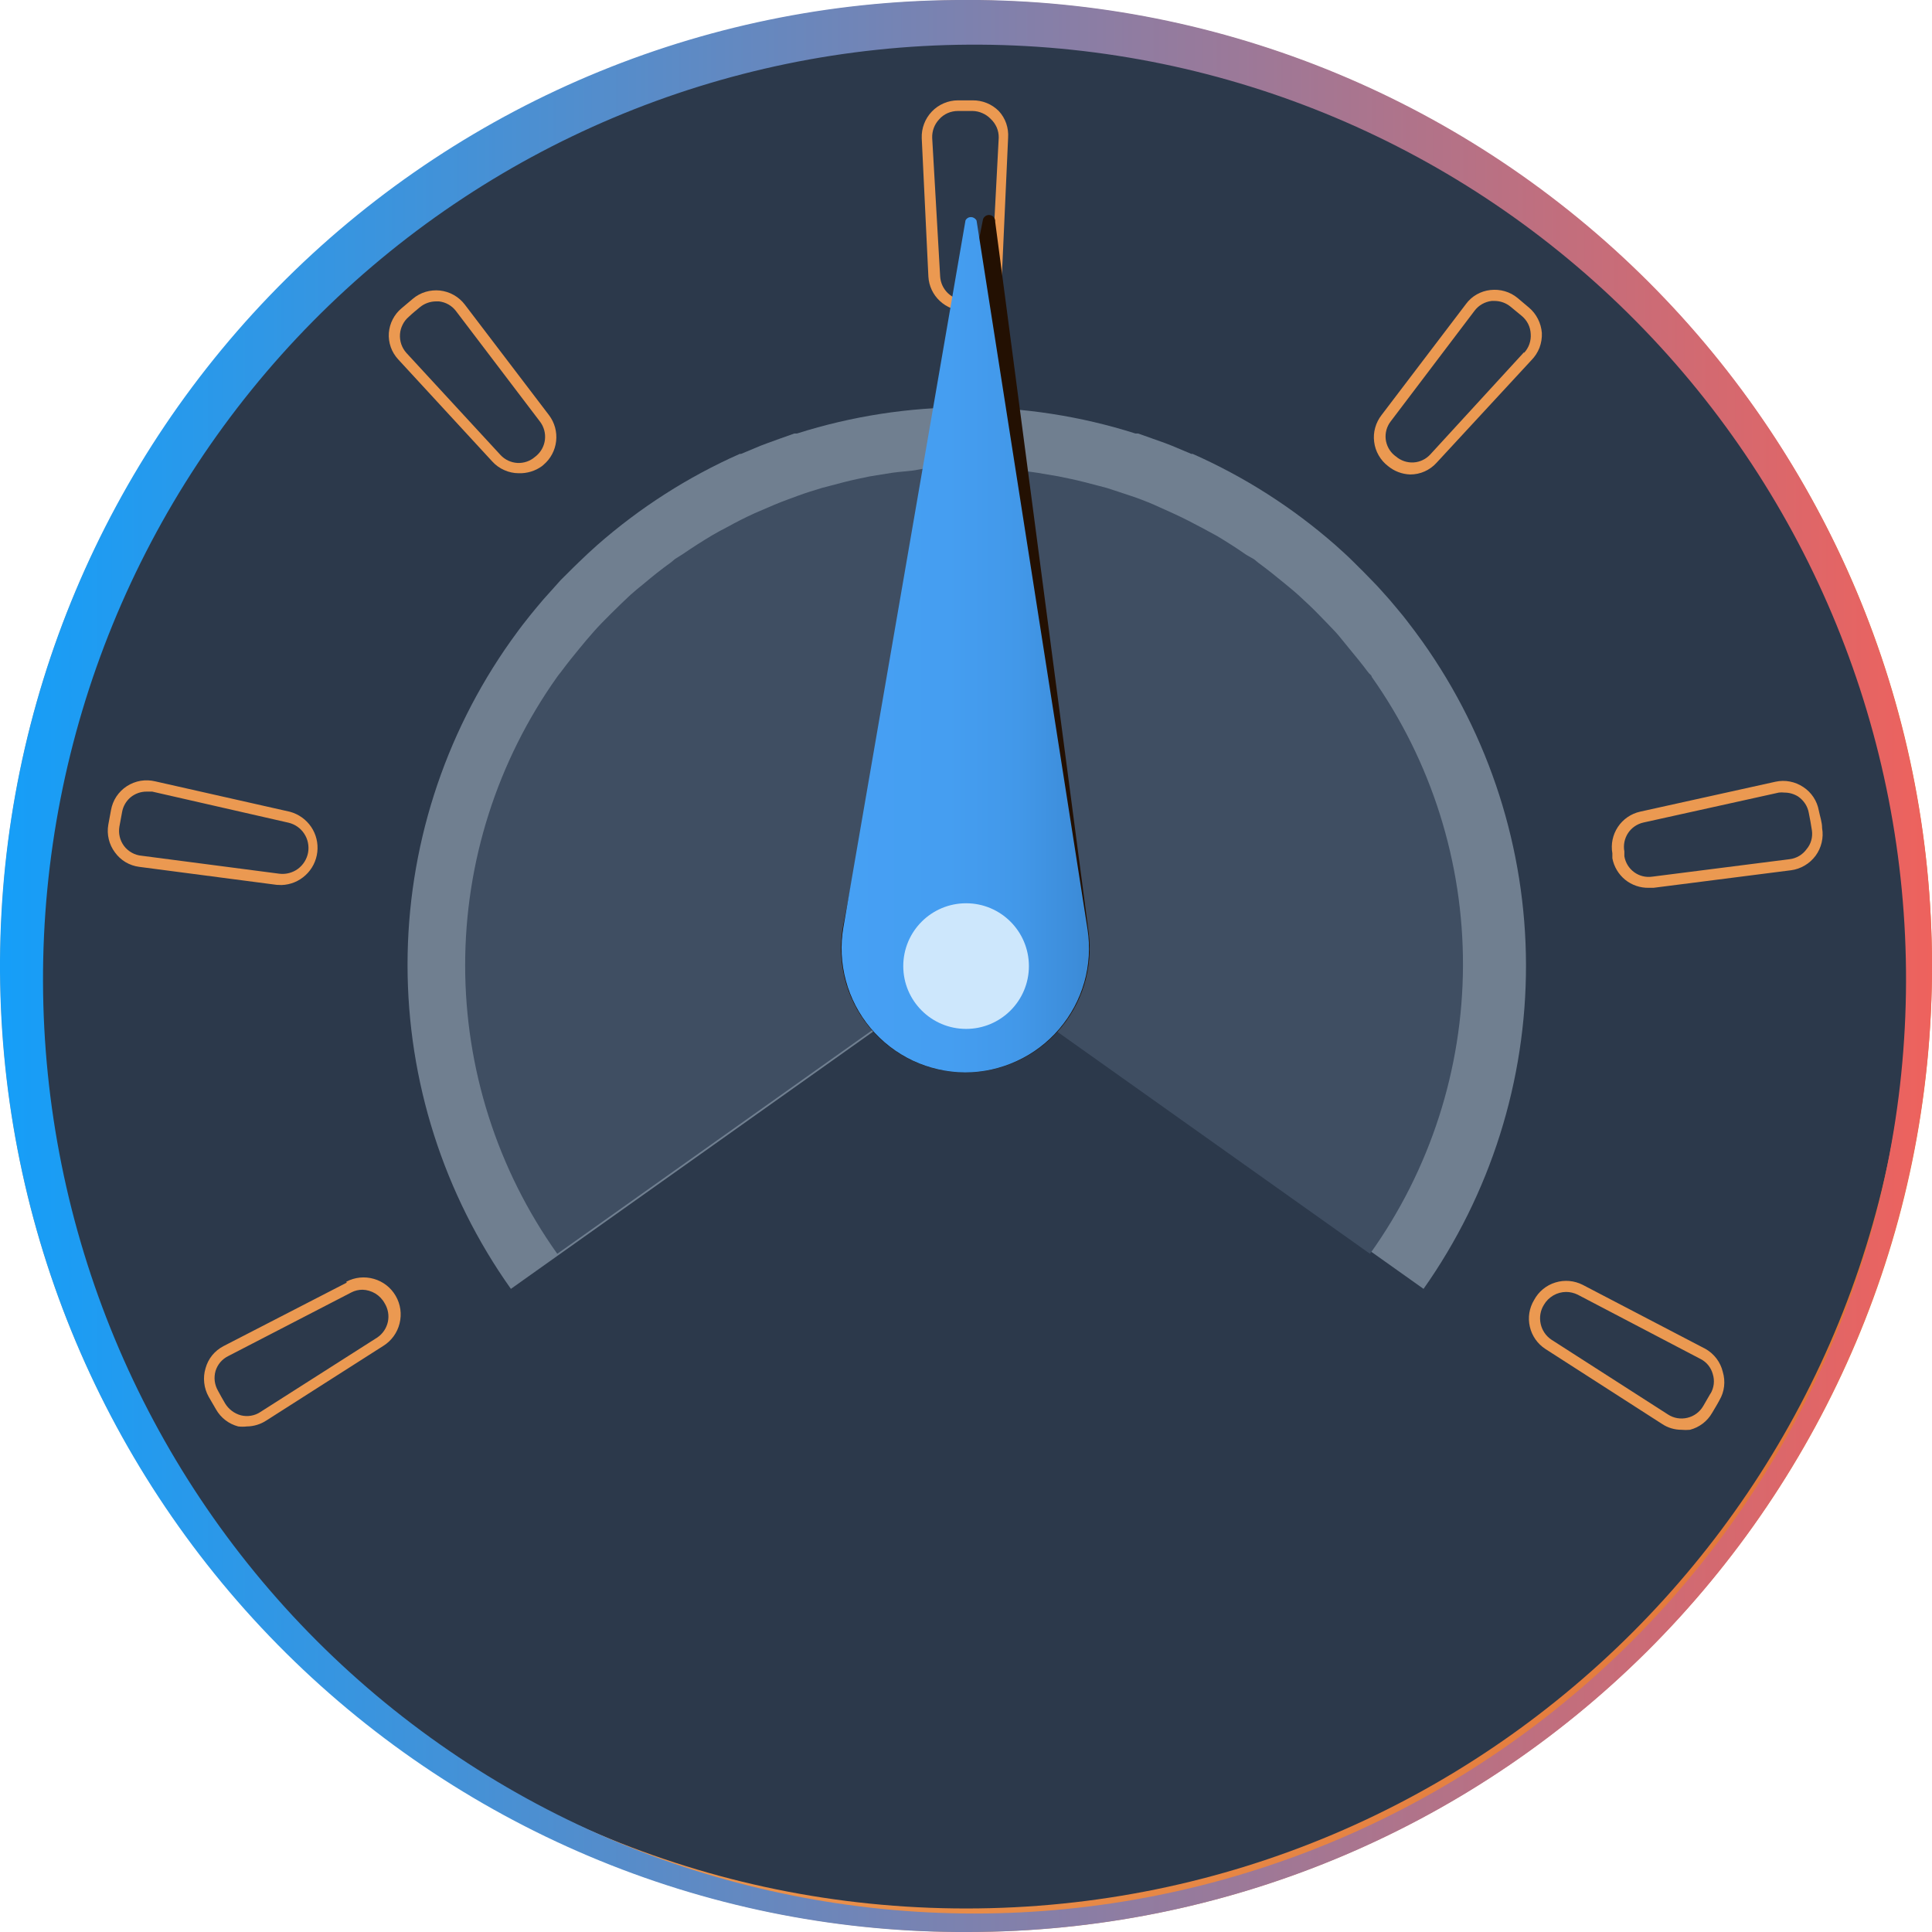 <svg width="34" height="34" viewBox="0 0 34 34" fill="none" xmlns="http://www.w3.org/2000/svg">
<g clip-path="url(#clip0_45033_24987)">
<path d="M17.002 34C26.39 34 34 26.39 34 17.002C34 7.614 26.39 0.004 17.002 0.004C7.614 0.004 0.004 7.614 0.004 17.002C0.004 26.39 7.614 34 17.002 34Z" fill="url(#paint0_linear_45033_24987)"/>
<path d="M17.002 33.586C26.161 33.586 33.586 26.161 33.586 17.002C33.586 7.843 26.161 0.418 17.002 0.418C7.843 0.418 0.418 7.843 0.418 17.002C0.418 26.161 7.843 33.586 17.002 33.586Z" fill="#2C394B"/>
<path d="M17.052 34H16.846C14.62 33.987 12.419 33.534 10.368 32.667C8.317 31.8 6.456 30.537 4.892 28.949C1.733 25.742 -0.027 21.407 0 16.898C0.027 12.39 1.838 8.077 5.036 4.908C8.233 1.739 12.554 -0.027 17.048 0H17.236C21.729 0.052 26.019 1.891 29.162 5.113C32.305 8.334 34.045 12.676 33.999 17.184C33.947 21.659 32.139 25.934 28.967 29.081C25.795 32.229 21.514 33.996 17.052 34ZM17.052 0.786C12.713 0.812 8.561 2.563 5.506 5.655C2.452 8.746 0.744 12.927 0.757 17.279C0.77 21.632 2.502 25.802 5.575 28.876C8.648 31.949 12.81 33.675 17.15 33.675C21.489 33.675 25.651 31.949 28.724 28.876C31.797 25.802 33.53 21.632 33.543 17.279C33.556 12.927 31.848 8.746 28.793 5.655C25.738 2.563 21.587 0.812 17.247 0.786H17.052Z" fill="url(#paint1_linear_45033_24987)"/>
<path d="M25.028 11.285C24.939 11.16 24.845 11.035 24.751 10.914L24.692 10.839C24.614 10.746 24.536 10.648 24.454 10.554L24.322 10.406C24.267 10.343 24.208 10.281 24.15 10.222C24.091 10.164 24.001 10.066 23.923 9.992L23.825 9.894C23.72 9.789 23.607 9.687 23.497 9.589C22.747 8.932 21.902 8.392 20.99 7.988H20.966L20.623 7.844L20.502 7.797L20.283 7.719L20.029 7.629H19.982C18.044 7.014 15.964 7.014 14.026 7.629H13.979L13.725 7.719L13.51 7.797L13.385 7.844L13.041 7.988H13.018C12.107 8.392 11.263 8.932 10.514 9.589C10.402 9.688 10.293 9.79 10.186 9.894L10.093 9.984L9.866 10.21L9.698 10.398L9.565 10.546C9.483 10.64 9.405 10.738 9.327 10.832L9.269 10.906C9.171 11.027 9.081 11.152 8.991 11.277C7.808 12.943 7.172 14.936 7.172 16.979C7.172 19.023 7.808 21.016 8.991 22.682L17.021 16.979L25.052 22.682C26.229 21.014 26.859 19.021 26.855 16.979C26.851 14.938 26.212 12.948 25.028 11.285Z" fill="#707F90"/>
<path d="M24.141 11.913C24.141 11.882 24.094 11.859 24.075 11.828C23.966 11.683 23.852 11.542 23.735 11.402C23.618 11.261 23.583 11.21 23.501 11.12C23.419 11.031 23.302 10.914 23.204 10.812C23.106 10.71 22.97 10.582 22.849 10.472C22.727 10.363 22.692 10.339 22.614 10.273C22.458 10.144 22.302 10.019 22.142 9.902L22.071 9.843L21.934 9.765C21.767 9.648 21.595 9.539 21.419 9.433L21.153 9.289C20.993 9.203 20.833 9.121 20.673 9.047L20.31 8.883C20.173 8.824 20.032 8.769 19.888 8.722C19.743 8.676 19.614 8.629 19.474 8.586L19.083 8.484C18.931 8.445 18.779 8.414 18.626 8.383L18.255 8.32C18.103 8.297 17.951 8.281 17.798 8.265C17.646 8.25 17.537 8.242 17.408 8.238C17.279 8.234 17.123 8.238 16.978 8.238C16.834 8.238 16.689 8.238 16.548 8.238C16.408 8.238 16.283 8.238 16.158 8.265C16.033 8.293 15.853 8.297 15.701 8.32L15.31 8.383C15.158 8.414 15.01 8.445 14.857 8.484L14.467 8.586C14.326 8.629 14.185 8.672 14.049 8.722C13.912 8.773 13.768 8.824 13.627 8.883L13.283 9.031C13.119 9.105 12.959 9.187 12.803 9.273C12.713 9.32 12.623 9.367 12.537 9.418C12.361 9.523 12.19 9.632 12.018 9.75L11.877 9.839L11.807 9.898C11.643 10.015 11.486 10.14 11.334 10.269C11.252 10.335 11.174 10.398 11.096 10.468C11.018 10.539 10.862 10.691 10.744 10.808C10.627 10.925 10.541 11.011 10.448 11.117C10.354 11.222 10.287 11.304 10.209 11.398C10.131 11.492 9.979 11.679 9.873 11.824C9.85 11.855 9.827 11.878 9.807 11.909C8.752 13.393 8.186 15.167 8.186 16.987C8.186 18.807 8.752 20.582 9.807 22.065L16.959 16.987L24.11 22.065C25.169 20.585 25.74 18.813 25.746 16.994C25.751 15.175 25.191 13.399 24.141 11.913Z" fill="#3F4E62"/>
<path d="M8.179 5.359C8.127 5.291 8.061 5.234 7.987 5.192C7.912 5.149 7.829 5.123 7.744 5.113C7.658 5.104 7.572 5.112 7.49 5.136C7.408 5.161 7.331 5.202 7.265 5.258L7.066 5.426C7.002 5.479 6.949 5.545 6.911 5.62C6.872 5.694 6.85 5.776 6.843 5.859C6.837 5.944 6.849 6.029 6.877 6.109C6.905 6.189 6.95 6.262 7.007 6.324L8.663 8.121C8.722 8.186 8.794 8.238 8.874 8.273C8.954 8.309 9.041 8.328 9.128 8.328C9.275 8.333 9.42 8.289 9.538 8.203L9.566 8.179C9.69 8.074 9.769 7.925 9.787 7.763C9.805 7.601 9.761 7.439 9.663 7.308L8.179 5.359ZM9.437 8.023L9.413 8.042C9.328 8.116 9.216 8.153 9.104 8.147C8.991 8.14 8.885 8.09 8.808 8.007L7.152 6.211C7.112 6.166 7.082 6.115 7.062 6.058C7.043 6.002 7.035 5.943 7.039 5.883C7.043 5.824 7.059 5.766 7.086 5.713C7.112 5.66 7.15 5.612 7.195 5.574C7.257 5.515 7.324 5.461 7.39 5.406C7.469 5.341 7.569 5.305 7.671 5.304H7.726C7.784 5.311 7.841 5.329 7.892 5.358C7.943 5.387 7.988 5.426 8.023 5.472L9.507 7.425C9.573 7.515 9.603 7.627 9.59 7.738C9.577 7.849 9.522 7.951 9.437 8.023Z" fill="#EB9951"/>
<path d="M6.102 22.572L3.934 23.689C3.857 23.729 3.789 23.784 3.734 23.851C3.68 23.918 3.64 23.996 3.617 24.08C3.592 24.163 3.584 24.249 3.594 24.335C3.603 24.421 3.63 24.504 3.672 24.58L3.801 24.802C3.843 24.876 3.899 24.941 3.966 24.992C4.033 25.044 4.11 25.081 4.192 25.103C4.242 25.109 4.293 25.109 4.344 25.103C4.466 25.102 4.586 25.065 4.688 24.998L6.746 23.685C6.889 23.596 6.992 23.454 7.032 23.29C7.073 23.126 7.049 22.953 6.964 22.806C6.88 22.66 6.742 22.552 6.579 22.506C6.417 22.459 6.243 22.477 6.094 22.556L6.102 22.572ZM6.641 23.537L4.582 24.849C4.533 24.882 4.477 24.904 4.418 24.914C4.36 24.924 4.3 24.922 4.242 24.908C4.125 24.877 4.024 24.801 3.961 24.697C3.918 24.623 3.875 24.549 3.836 24.474C3.806 24.422 3.787 24.365 3.779 24.305C3.772 24.245 3.777 24.184 3.793 24.127C3.811 24.07 3.839 24.018 3.877 23.973C3.916 23.928 3.963 23.891 4.016 23.865L6.184 22.744C6.244 22.713 6.311 22.697 6.379 22.697C6.459 22.699 6.537 22.723 6.606 22.764C6.674 22.806 6.731 22.865 6.769 22.935C6.829 23.033 6.85 23.15 6.826 23.262C6.802 23.374 6.735 23.473 6.641 23.537Z" fill="#EB9951"/>
<path d="M4.956 15.575C5.113 15.57 5.263 15.508 5.378 15.401C5.493 15.295 5.566 15.151 5.584 14.995C5.602 14.839 5.564 14.682 5.476 14.552C5.388 14.422 5.256 14.328 5.104 14.286L2.734 13.751C2.649 13.73 2.561 13.727 2.474 13.741C2.388 13.756 2.306 13.788 2.233 13.835C2.159 13.883 2.097 13.945 2.048 14.018C2 14.091 1.968 14.173 1.953 14.259L1.906 14.513C1.891 14.598 1.894 14.685 1.914 14.769C1.934 14.853 1.971 14.932 2.023 15.001C2.073 15.07 2.136 15.129 2.209 15.172C2.283 15.216 2.364 15.244 2.449 15.255L4.87 15.572L4.956 15.575ZM2.183 14.888C2.147 14.84 2.121 14.785 2.107 14.726C2.093 14.668 2.091 14.607 2.101 14.548L2.148 14.294C2.165 14.192 2.218 14.099 2.297 14.032C2.377 13.966 2.478 13.93 2.581 13.931H2.679L5.077 14.478C5.191 14.505 5.29 14.574 5.354 14.672C5.418 14.769 5.442 14.888 5.422 15.003C5.401 15.118 5.337 15.22 5.244 15.29C5.15 15.359 5.033 15.39 4.917 15.376L2.495 15.06C2.434 15.055 2.375 15.037 2.321 15.007C2.267 14.977 2.22 14.937 2.183 14.888Z" fill="#EB9951"/>
<path d="M30.017 23.74L27.853 22.611C27.704 22.535 27.531 22.52 27.371 22.57C27.211 22.619 27.077 22.73 26.998 22.877C26.912 23.019 26.885 23.188 26.923 23.349C26.96 23.51 27.058 23.65 27.197 23.74L29.251 25.06C29.352 25.127 29.47 25.162 29.591 25.162C29.64 25.167 29.69 25.167 29.74 25.162C29.821 25.141 29.898 25.104 29.965 25.053C30.032 25.002 30.088 24.938 30.13 24.865C30.173 24.791 30.22 24.717 30.259 24.642C30.303 24.568 30.331 24.485 30.341 24.399C30.351 24.312 30.343 24.225 30.318 24.142C30.298 24.058 30.261 23.979 30.209 23.91C30.157 23.841 30.092 23.783 30.017 23.74ZM30.103 24.521L29.974 24.744C29.944 24.796 29.904 24.84 29.856 24.876C29.808 24.912 29.753 24.937 29.695 24.951C29.637 24.965 29.577 24.967 29.518 24.957C29.459 24.947 29.403 24.925 29.353 24.892L27.302 23.576C27.205 23.511 27.137 23.41 27.113 23.296C27.088 23.182 27.108 23.062 27.17 22.963C27.209 22.895 27.267 22.838 27.335 22.798C27.403 22.758 27.481 22.737 27.56 22.736C27.631 22.736 27.7 22.753 27.763 22.783L29.927 23.916C29.98 23.943 30.026 23.98 30.063 24.026C30.1 24.072 30.127 24.125 30.142 24.181C30.16 24.238 30.166 24.298 30.159 24.358C30.152 24.417 30.133 24.474 30.103 24.525V24.521Z" fill="#EB9951"/>
<path d="M27.134 5.858C27.127 5.773 27.104 5.689 27.065 5.613C27.026 5.536 26.973 5.468 26.907 5.413L26.708 5.245C26.642 5.19 26.565 5.149 26.482 5.125C26.4 5.101 26.313 5.094 26.227 5.104C26.143 5.113 26.061 5.14 25.987 5.182C25.913 5.224 25.848 5.282 25.798 5.351L24.314 7.303C24.262 7.37 24.223 7.446 24.201 7.527C24.178 7.608 24.172 7.693 24.183 7.776C24.193 7.86 24.22 7.94 24.262 8.013C24.304 8.087 24.36 8.151 24.427 8.202C24.537 8.293 24.674 8.345 24.817 8.35C24.905 8.35 24.992 8.332 25.072 8.296C25.152 8.26 25.224 8.208 25.282 8.143L26.95 6.339C27.012 6.276 27.061 6.201 27.093 6.118C27.124 6.035 27.138 5.947 27.134 5.858ZM26.821 6.198L25.173 7.995C25.097 8.079 24.991 8.131 24.878 8.138C24.765 8.145 24.654 8.108 24.567 8.034L24.536 8.01C24.452 7.939 24.399 7.838 24.386 7.729C24.374 7.619 24.404 7.509 24.47 7.421L25.95 5.468C25.986 5.42 26.031 5.381 26.083 5.351C26.135 5.322 26.192 5.303 26.251 5.296H26.302C26.404 5.296 26.504 5.332 26.583 5.397L26.782 5.561C26.828 5.6 26.866 5.647 26.893 5.701C26.92 5.755 26.935 5.814 26.938 5.874C26.943 5.935 26.935 5.996 26.915 6.054C26.895 6.112 26.863 6.165 26.821 6.21V6.198Z" fill="#EB9951"/>
<path d="M32.066 14.573C32.066 14.467 32.027 14.362 32.008 14.264C31.993 14.18 31.961 14.1 31.914 14.029C31.867 13.958 31.806 13.897 31.734 13.85C31.663 13.803 31.584 13.77 31.5 13.754C31.416 13.737 31.33 13.739 31.246 13.757L28.863 14.284C28.703 14.32 28.563 14.416 28.472 14.553C28.381 14.69 28.346 14.857 28.375 15.018V15.104C28.403 15.253 28.483 15.386 28.6 15.482C28.718 15.577 28.865 15.627 29.016 15.624H29.098L31.52 15.315C31.605 15.304 31.687 15.275 31.761 15.231C31.835 15.188 31.899 15.129 31.951 15.06C32.002 14.991 32.038 14.912 32.058 14.828C32.078 14.745 32.081 14.658 32.066 14.573ZM31.793 14.944C31.758 14.992 31.714 15.033 31.663 15.063C31.612 15.093 31.555 15.113 31.496 15.12L29.075 15.428C28.962 15.444 28.848 15.415 28.757 15.348C28.666 15.281 28.605 15.181 28.586 15.069V14.983C28.565 14.871 28.589 14.756 28.651 14.661C28.714 14.566 28.811 14.5 28.922 14.475L31.305 13.948C31.337 13.944 31.37 13.944 31.402 13.948C31.488 13.948 31.572 13.972 31.645 14.018C31.694 14.052 31.735 14.094 31.768 14.144C31.8 14.193 31.822 14.249 31.832 14.307C31.852 14.405 31.871 14.51 31.887 14.616C31.895 14.674 31.891 14.733 31.875 14.79C31.859 14.847 31.831 14.899 31.793 14.944Z" fill="#EB9951"/>
<path d="M17.116 1.766H16.858C16.772 1.766 16.687 1.784 16.608 1.818C16.529 1.852 16.458 1.901 16.399 1.963C16.34 2.025 16.293 2.098 16.263 2.178C16.232 2.258 16.218 2.344 16.221 2.43L16.338 4.867C16.347 5.031 16.419 5.185 16.54 5.297C16.66 5.409 16.819 5.471 16.983 5.468C17.148 5.471 17.308 5.409 17.429 5.296C17.549 5.183 17.622 5.028 17.631 4.863L17.741 2.426C17.747 2.34 17.736 2.254 17.708 2.172C17.68 2.091 17.635 2.016 17.576 1.953C17.516 1.893 17.444 1.845 17.365 1.813C17.286 1.781 17.201 1.765 17.116 1.766ZM17.448 4.863C17.441 4.978 17.39 5.085 17.305 5.163C17.221 5.241 17.109 5.283 16.994 5.281C16.88 5.283 16.769 5.241 16.685 5.163C16.602 5.085 16.551 4.977 16.545 4.863L16.405 2.426C16.401 2.306 16.444 2.189 16.526 2.102C16.567 2.054 16.618 2.017 16.676 1.991C16.733 1.966 16.795 1.953 16.858 1.953H17.116C17.176 1.954 17.235 1.967 17.29 1.992C17.345 2.016 17.394 2.05 17.436 2.094C17.481 2.136 17.516 2.187 17.541 2.243C17.565 2.3 17.577 2.36 17.576 2.422L17.448 4.863Z" fill="#EB9951"/>
<path d="M17.514 3.905L19.158 16.404C19.199 16.716 19.172 17.034 19.079 17.335C18.986 17.637 18.828 17.914 18.617 18.149C18.406 18.383 18.147 18.569 17.858 18.694C17.568 18.819 17.255 18.88 16.939 18.872C16.621 18.865 16.307 18.789 16.021 18.649C15.735 18.508 15.483 18.306 15.284 18.058C15.084 17.81 14.941 17.521 14.864 17.211C14.788 16.902 14.78 16.579 14.842 16.267L17.295 3.881C17.298 3.852 17.312 3.826 17.335 3.808C17.358 3.789 17.387 3.781 17.416 3.784C17.445 3.787 17.471 3.801 17.49 3.824C17.508 3.847 17.517 3.876 17.514 3.905Z" fill="#231002"/>
<path d="M17.186 3.882L19.139 16.354C19.187 16.665 19.168 16.983 19.082 17.286C18.996 17.589 18.845 17.87 18.64 18.109C18.435 18.349 18.181 18.541 17.895 18.672C17.609 18.804 17.298 18.873 16.983 18.873C16.666 18.871 16.352 18.8 16.065 18.666C15.778 18.531 15.524 18.335 15.32 18.092C15.117 17.849 14.968 17.564 14.886 17.258C14.803 16.952 14.788 16.631 14.842 16.319L16.991 3.879C17 3.861 17.014 3.846 17.032 3.835C17.049 3.825 17.069 3.82 17.089 3.82C17.11 3.821 17.129 3.827 17.146 3.838C17.163 3.849 17.177 3.864 17.186 3.882Z" fill="url(#paint2_linear_45033_24987)"/>
<path d="M17.002 18.107C17.612 18.107 18.107 17.612 18.107 17.002C18.107 16.391 17.612 15.896 17.002 15.896C16.391 15.896 15.896 16.391 15.896 17.002C15.896 17.612 16.391 18.107 17.002 18.107Z" fill="#CDE7FC"/>
</g>
<defs>
<linearGradient id="paint0_linear_45033_24987" x1="4.49299e-07" y1="17.002" x2="34" y2="17.002" gradientUnits="userSpaceOnUse">
<stop stop-color="#EB9951"/>
<stop offset="0.31" stop-color="#EA944D"/>
<stop offset="0.69" stop-color="#E68443"/>
<stop offset="1" stop-color="#E27338"/>
</linearGradient>
<linearGradient id="paint1_linear_45033_24987" x1="0.106" y1="17" x2="33.995" y2="17" gradientUnits="userSpaceOnUse">
<stop stop-color="#169EF8"/>
<stop offset="0.21" stop-color="#3E93DB"/>
<stop offset="0.67" stop-color="#A27794"/>
<stop offset="1" stop-color="#EE625D"/>
</linearGradient>
<linearGradient id="paint2_linear_45033_24987" x1="14.803" y1="11.331" x2="19.17" y2="11.331" gradientUnits="userSpaceOnUse">
<stop stop-color="#46A0F4"/>
<stop offset="0.43" stop-color="#459EF1"/>
<stop offset="0.71" stop-color="#4298E9"/>
<stop offset="0.94" stop-color="#3D8DDA"/>
<stop offset="1" stop-color="#3B8AD5"/>
</linearGradient>
<clipPath id="clip0_45033_24987">
<rect width="34" height="34" fill="white"/>
</clipPath>
</defs>
</svg>
